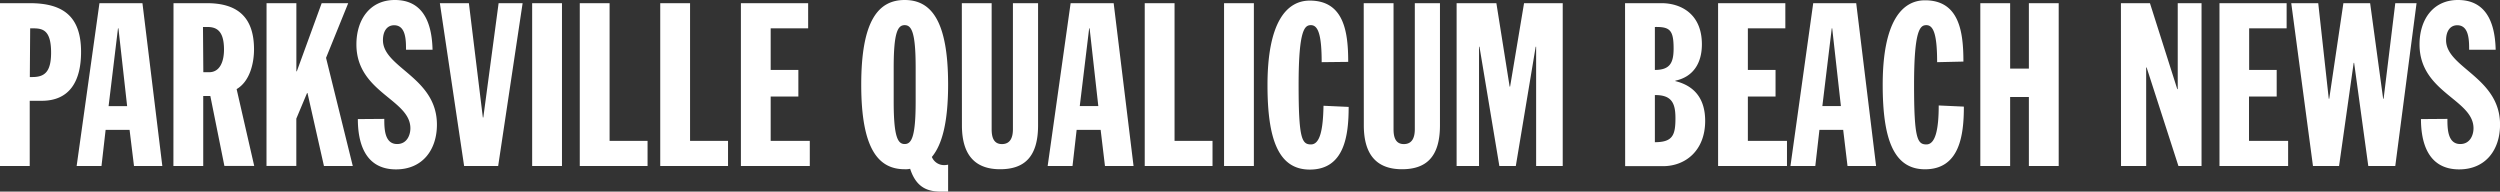 <svg xmlns="http://www.w3.org/2000/svg" fill="white" viewBox="0 0 503 38.55"><rect x="0" y="0" width="503" height="38.55" fill="#333333" stroke="none"/><path d="M0 .64h6c6.76 0 10.31 2.71 10.31 9.8 0 5.89-2.3 9.84-7.91 9.84H5.98V33.4h-6ZM6 15.5h.51c2.44 0 3.77-1 3.77-4.92 0-4.74-1.84-4.88-3.82-4.88h-.39ZM20.01.64h8.65l4 32.76h-5.7l-.89-7.27h-4.82l-.83 7.27h-5Zm3.82 5.06h-.09l-1.89 15.65h3.73ZM34.91.64h6.72c5.7 0 9.48 2.39 9.48 9.29 0 2.76-.83 6.44-3.5 8l3.54 15.46h-6l-2.83-14.07h-1.43V33.4h-6Zm6 13.89h1.16c2.21 0 3-2.21 3-4.55 0-3.54-1.29-4.55-3.31-4.55h-.92ZM53.63.64h6v13.71h.09l5-13.71h5.34l-4.46 11 5.38 21.76h-5.8l-3.31-14.68h-.09l-2.16 5.15v9.52h-6Zm23.69 23.28c0 1.84 0 5.06 2.58 5.06 2 0 2.67-1.84 2.67-3.17 0-5.84-10.86-7.18-10.86-16.88 0-4.92 2.67-8.93 7.73-8.93 5.38 0 7.45 4.09 7.59 10h-5.34c0-1.84 0-4.92-2.39-4.92-1.43 0-2.25 1.2-2.25 3 0 5.57 10.86 7.45 10.86 17 0 5-2.85 9-8.23 9-6.4 0-7.68-5.61-7.68-10.12ZM88.5.64h5.84l2.81 23h.09l3.08-23h4.83l-4.92 32.76h-6.85Zm18.57 0h6V33.4h-6Zm9.58 0h6v27.7h7.64v5.06h-13.64Zm16.19 0h6v27.7h7.64v5.06h-13.64Zm16.23 0h13.53V5.7h-7.54v8.37h5.57v5.35h-5.57v8.92h7.87v5.06h-13.86ZM182.02 0c5.29 0 8.74 4.09 8.74 17 0 7.59-1.2 12.1-3.27 14.58a2.64 2.64 0 0 0 2.49 1.64 3.72 3.72 0 0 0 .78-.09v5.43h-1.29c-2.58 0-5.06-.6-6.35-4.6a4.31 4.31 0 0 1-1.1.09c-5.29 0-8.74-4.09-8.74-17S176.73 0 182.02 0Zm-2.21 20.47c0 7.09.83 8.51 2.21 8.51s2.21-1.43 2.21-8.51v-6.9c0-7.08-.83-8.51-2.21-8.51s-2.21 1.43-2.21 8.51ZM193.52.64h6v25.35c0 1.47.32 3 2.07 3s2.21-1.43 2.21-3V.64h5.06v24.58c0 6.44-2.85 8.83-7.64 8.83-4.6 0-7.68-2.39-7.68-8.83Zm21.89 0h8.66l4 32.76h-5.75l-.87-7.27h-4.83l-.83 7.27h-5Zm3.82 5.06h-.09l-1.89 15.64h3.73ZM230.32.64h6v27.7h7.64v5.06h-13.64Zm15.96 0h6V33.4h-6Zm19.64 11.87c0-5.43-.69-7.45-2.16-7.45-1.24 0-2.48.83-2.48 12 0 10.77.64 12 2.48 12s2.44-3 2.53-7.78l5.06.23c0 5.71-.83 12.61-7.82 12.61-6.39 0-8.51-6.26-8.51-17 0-12.51 3.77-17 8.51-17 6.9 0 7.73 6.35 7.73 12.33ZM274.38.64h6v25.35c0 1.47.32 3 2.07 3s2.21-1.43 2.21-3V.64h5.06v24.58c0 6.44-2.85 8.83-7.64 8.83-4.6 0-7.68-2.39-7.68-8.83Zm18.69 0h8l2.67 16.79h.09L306.64.64h7.78V33.4h-5.35v-24h-.09l-4 24h-3.31l-4-24h-.09v24h-4.51Zm33.89 0h7.36c3.68 0 8.1 2 8.1 8.28 0 3.68-1.66 6.53-5.34 7.31v.09c4.09 1 6 3.82 6 8 0 6-4 9.11-8.46 9.11h-7.64Zm6 13.43c3 0 3.77-1.38 3.77-4.32 0-3.73-.78-4.37-3.77-4.32Zm0 14.54c3.59 0 4.14-1.43 4.14-4.83 0-3-.74-4.69-4.14-4.65ZM345.68.64h13.53V5.7h-7.54v8.37h5.57v5.35h-5.57v8.92h7.87v5.06h-13.86Zm19.14 0h8.65l4 32.76h-5.75l-.87-7.27h-4.78l-.83 7.27h-5Zm3.82 5.06h-.09l-1.89 15.64h3.73Zm21.11 6.81c0-5.43-.69-7.45-2.16-7.45-1.24 0-2.48.83-2.48 12 0 10.77.64 12 2.48 12s2.48-3.11 2.48-7.84l5.06.23c0 5.71-.83 12.61-7.82 12.61-6.39 0-8.51-6.26-8.51-17 0-12.51 3.77-17 8.51-17 6.9 0 7.73 6.35 7.73 12.33ZM398.44.64h6V13.8h3.77V.64h6V33.4h-6V19.51h-3.77V33.4h-6Zm28.29 0h5.84l5.5 17.3h.09V.64h4.79V33.4h-4.65l-6.4-19.83h-.09V33.4h-5.06Zm19.83 0h13.51V5.7h-7.54v8.37h5.54v5.35h-5.57v8.92h7.87v5.06h-13.81Zm14.44 0h5.43l2.12 19.23h.09L471.49.64h5.38l2.62 19.23h.09L481.93.64h4.28l-4.28 32.76h-5.43l-2.85-20.75h-.09l-2.94 20.75h-5.25Zm31.42 23.28c0 1.84 0 5.06 2.58 5.06 2 0 2.67-1.84 2.67-3.17 0-5.84-10.86-7.18-10.86-16.88 0-4.92 2.67-8.93 7.73-8.93 5.38 0 7.45 4.09 7.59 10h-5.34c0-1.84 0-4.92-2.39-4.92-1.43 0-2.25 1.2-2.25 3 0 5.57 10.86 7.45 10.86 17 0 5-2.85 9-8.23 9-6.39 0-7.68-5.61-7.68-10.12Z"/></svg>